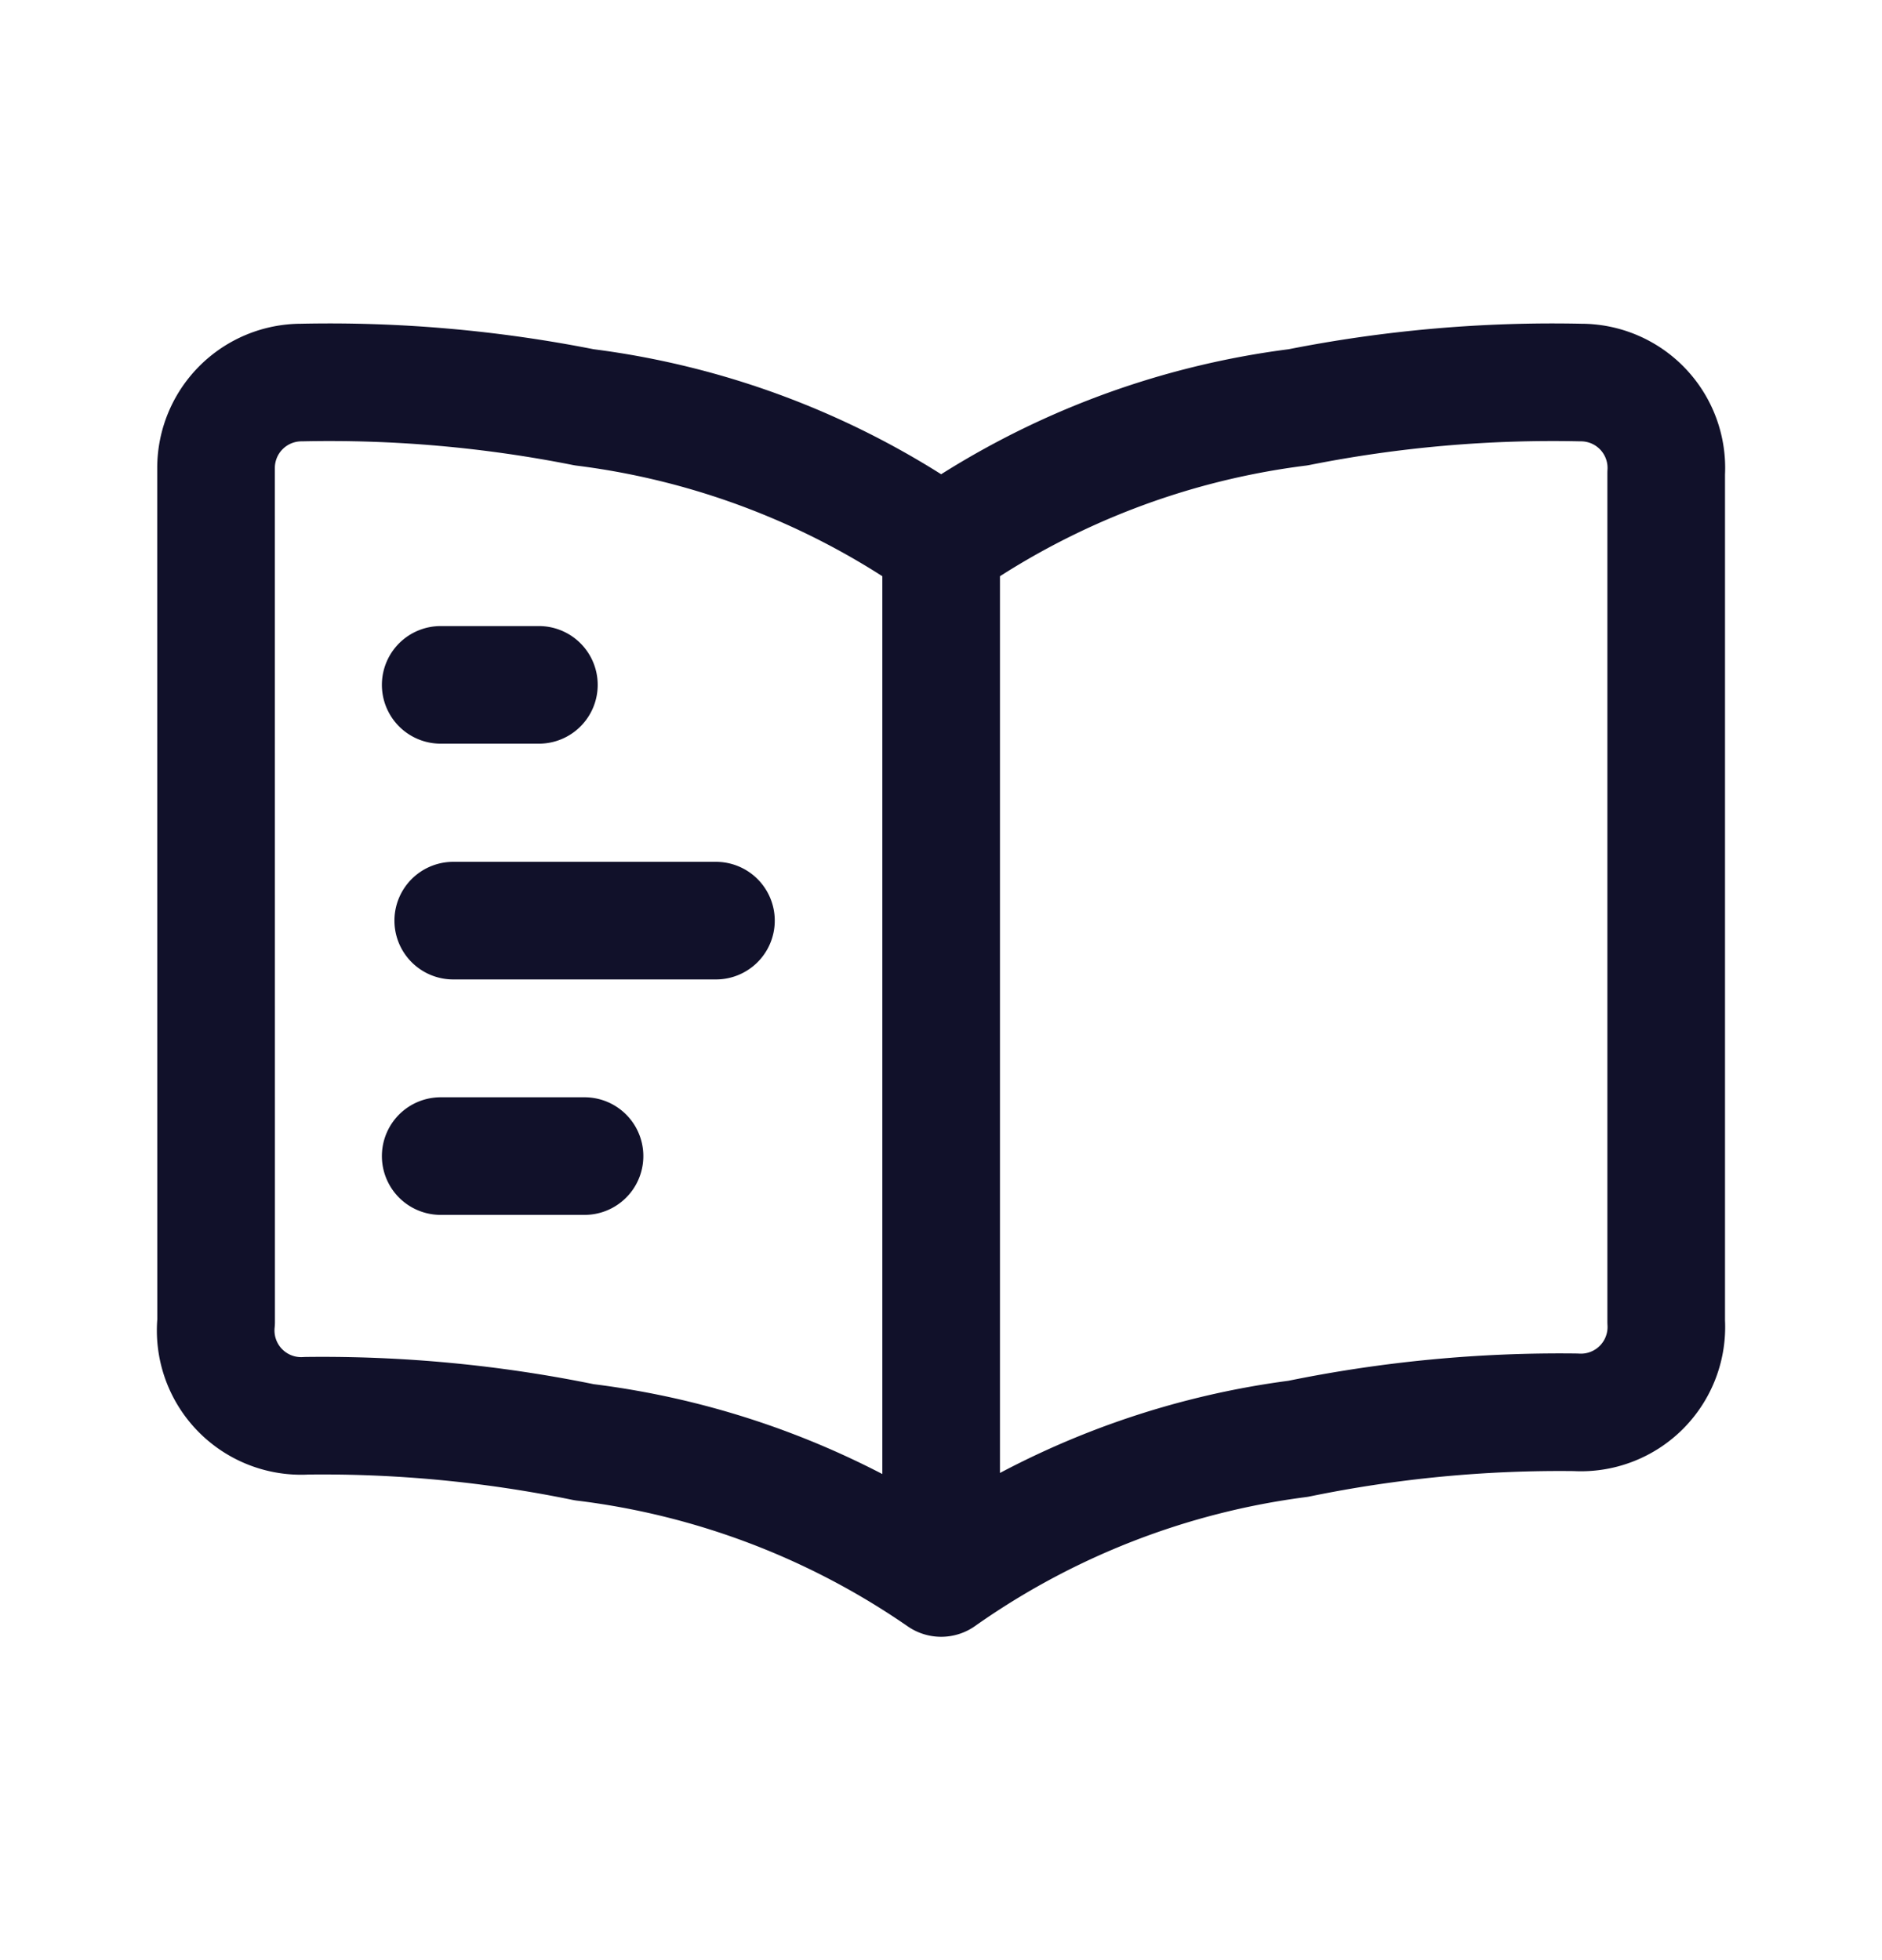 <svg xmlns="http://www.w3.org/2000/svg" width="24" height="25" fill="none"><path stroke="#11112A" stroke-linecap="round" stroke-linejoin="round" stroke-width="1.5" d="M12.002 20.126a10.175 10.175 0 0 0-4.552-1.731 16.581 16.581 0 0 0-3.54-.338 1.09 1.09 0 0 1-1.154-1.198l-.001-10.89a1.09 1.09 0 0 1 1.09-1.09c1.21-.026 2.418.08 3.605.316 1.637.206 3.2.808 4.552 1.754m0 13.177V6.949m0 13.177a10.16 10.16 0 0 1 4.552-1.775 16.581 16.581 0 0 1 3.54-.338 1.09 1.09 0 0 0 1.154-1.154V6.034a1.089 1.089 0 0 0-1.09-1.155 16.638 16.638 0 0 0-3.604.316 10.16 10.16 0 0 0-4.552 1.754M5.62 8.735h1.252m-1.252 6.01h1.834M5.78 11.742h3.35"/></svg>